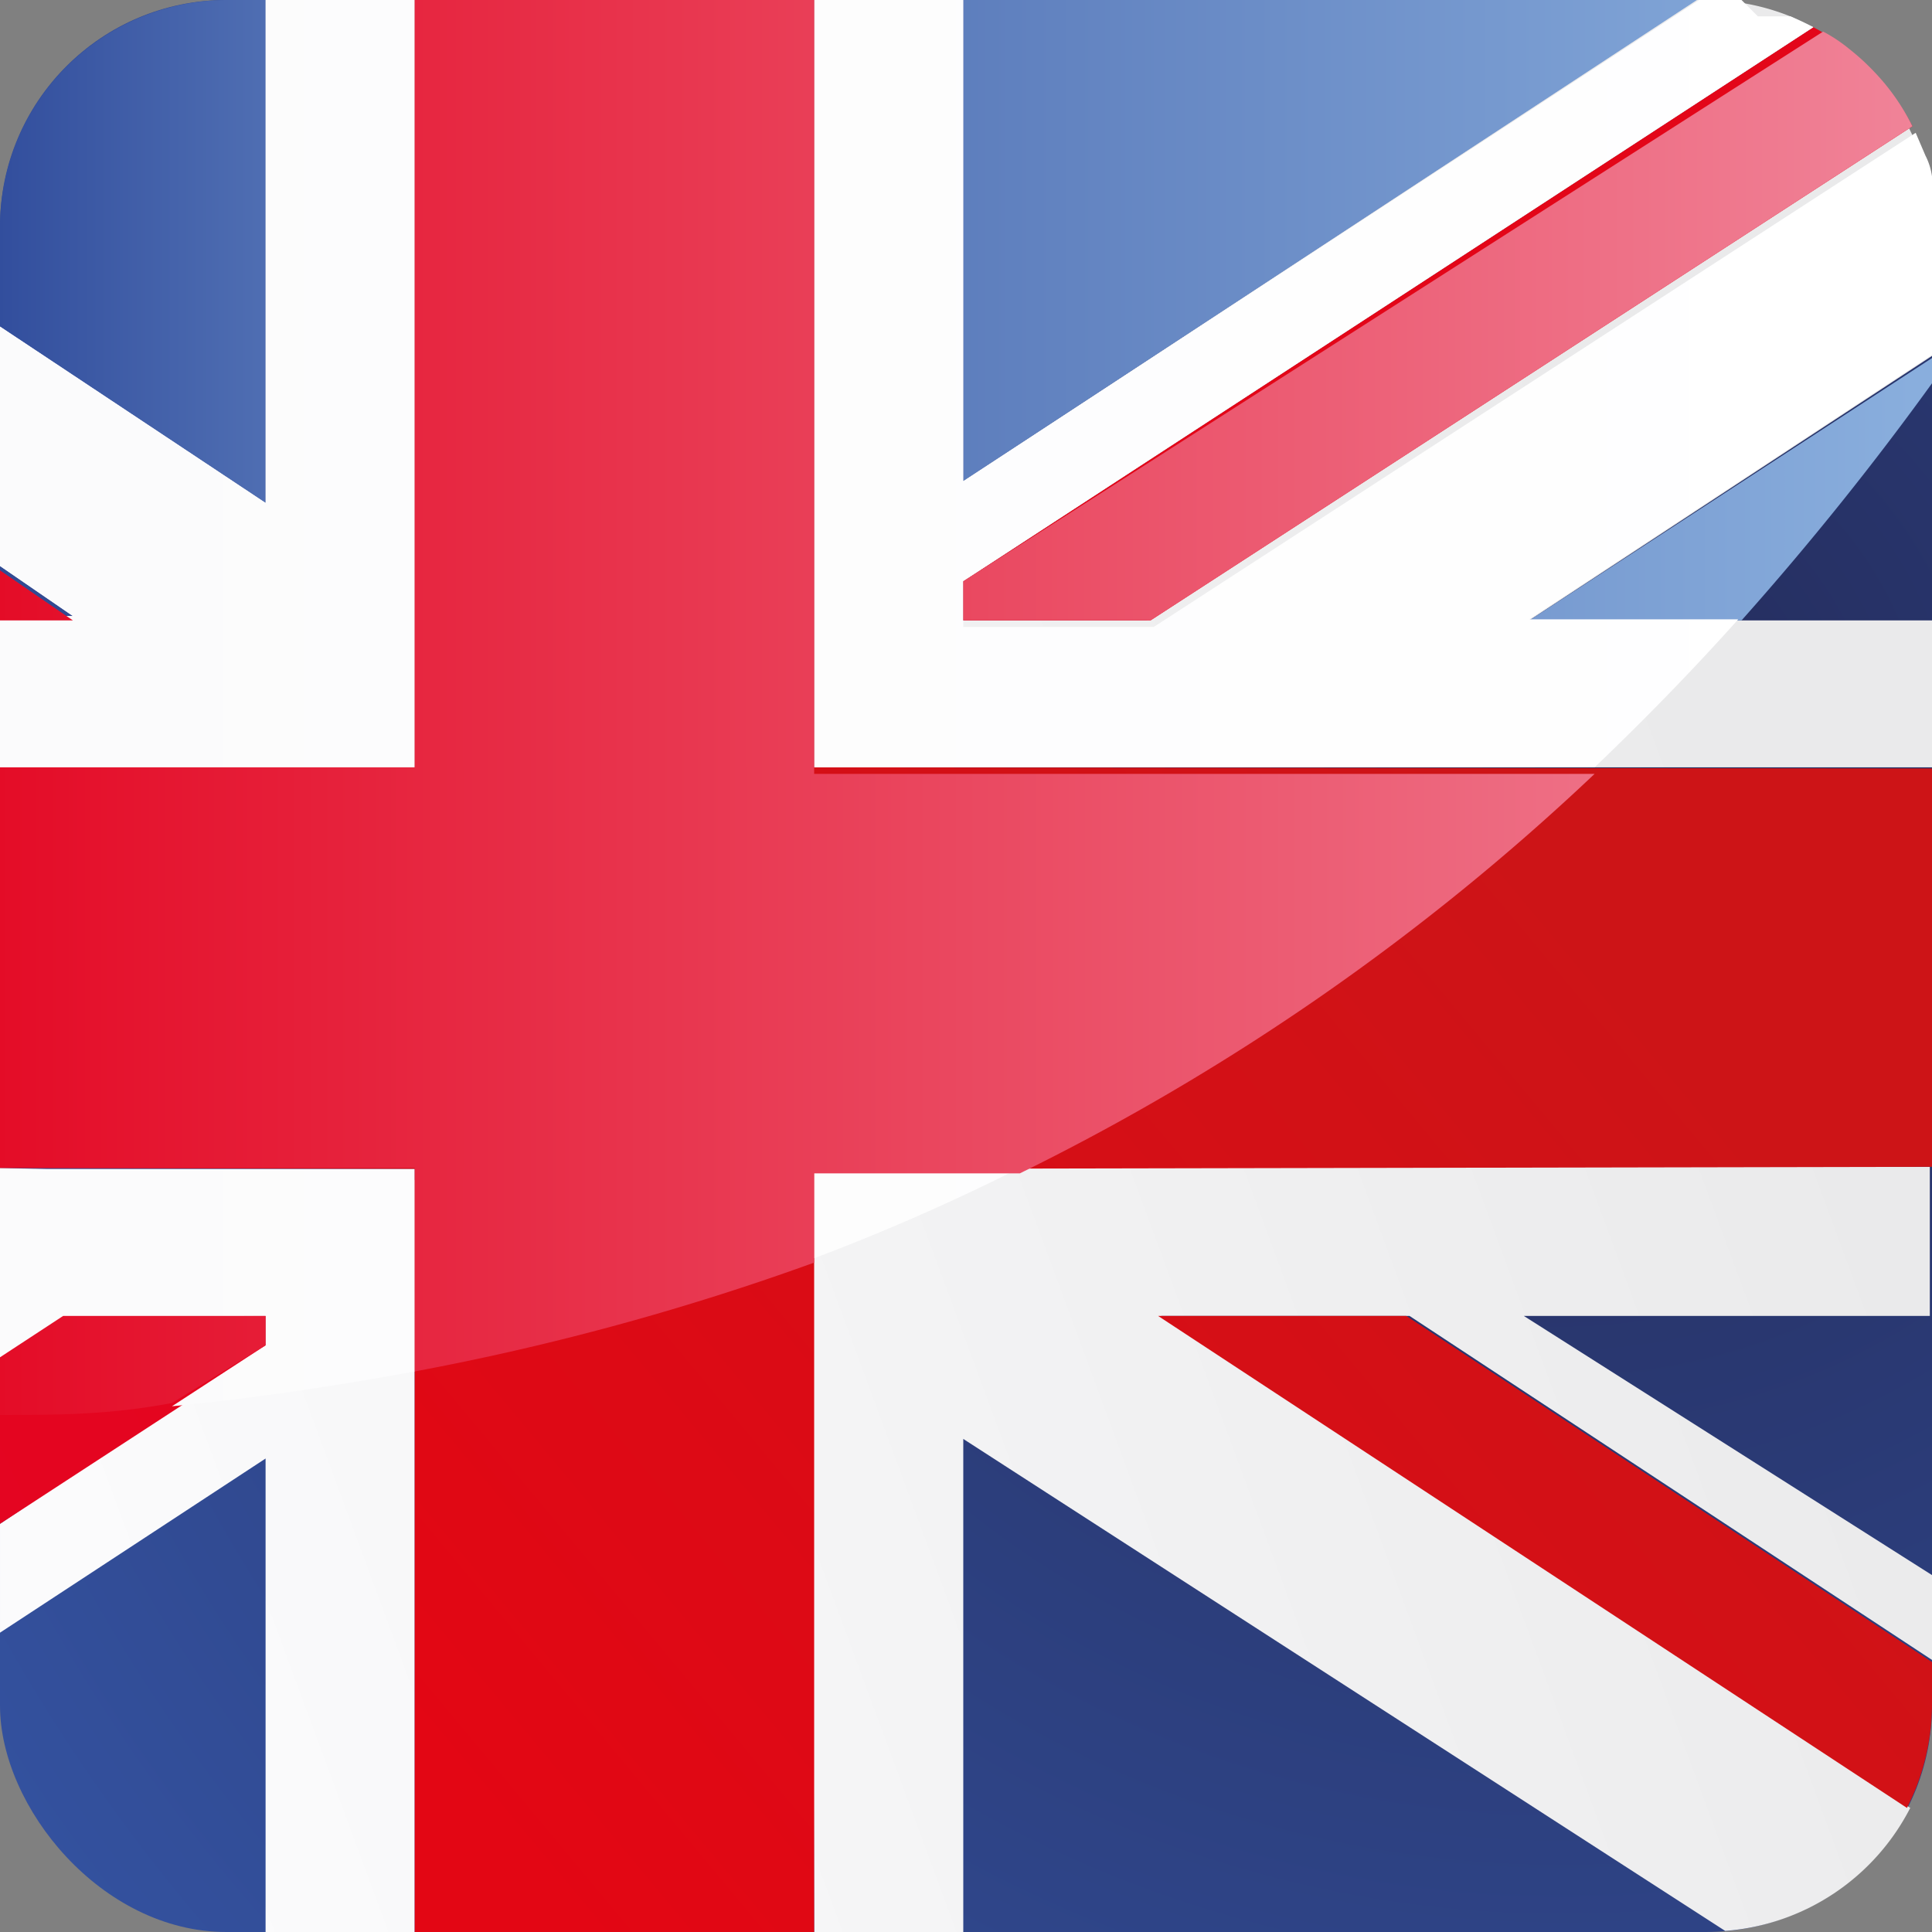 <svg viewBox="0 0 17.75 17.75" xmlns="http://www.w3.org/2000/svg" xmlns:xlink="http://www.w3.org/1999/xlink"><rect x="0" y="0" width="17.75" height="17.75" fill="#808080" stroke="none"/><radialGradient id="a" cx="14.34" cy="7.02" gradientUnits="userSpaceOnUse" r="17.52"><stop offset="0" stop-color="#242b5a"/><stop offset="1" stop-color="#3452a0"/></radialGradient><linearGradient id="b" gradientUnits="userSpaceOnUse" x1="14.28" x2="-1.35" y1="2.91" y2="8.68"><stop offset="0" stop-color="#eaeaeb"/><stop offset="1" stop-color="#fbfbfc"/></linearGradient><linearGradient id="c" x1="16.47" x2=".85" xlink:href="#b" y1="8.86" y2="14.63"/><linearGradient id="d" x1="13.14" x2="-2.49" xlink:href="#b" y1="-.17" y2="5.59"/><linearGradient id="e" x1="17.66" x2="2.03" xlink:href="#b" y1="12.06" y2="17.83"/><radialGradient id="f" cx="14.35" cy="7.02" gradientUnits="userSpaceOnUse" r="17.53"><stop offset="0" stop-color="#253888"/><stop offset="1" stop-color="#3452a0"/></radialGradient><linearGradient id="g" gradientUnits="userSpaceOnUse" x1="7.17" x2="17.24" y1="20.11" y2="11.72"><stop offset="0" stop-color="#e30614"/><stop offset="1" stop-color="#cd1417"/></linearGradient><radialGradient id="h" cx="14.34" cy="7.02" gradientUnits="userSpaceOnUse" r="17.52"><stop offset="0" stop-color="#e30614"/><stop offset="1" stop-color="#e40522"/></radialGradient><radialGradient id="i" cx="14.34" cy="7.02" r="17.52" xlink:href="#h"/><linearGradient id="j" x1="1.4" x2="11.47" xlink:href="#g" y1="13.18" y2="4.79"/><linearGradient id="k" gradientUnits="userSpaceOnUse" x1="-.03" x2="17.59" y1="2.21" y2="2.21"><stop offset="0" stop-color="#324e9d"/><stop offset="1" stop-color="#89aedd"/></linearGradient><linearGradient id="l" x1="-.01" x2="7.34" xlink:href="#k" y1="2.31" y2="2.31"/><linearGradient id="m" x1="-.03" x2="17.59" xlink:href="#k" y1="4.48" y2="4.48"/><linearGradient id="n" gradientUnits="userSpaceOnUse" x1="-.18" x2="17.75" y1="3.53" y2="3.53"><stop offset="0" stop-color="#fbfbfc"/><stop offset="1" stop-color="#fff"/></linearGradient><linearGradient id="o" x1="-.19" x2="17.75" xlink:href="#n" y1="11.83" y2="11.83"/><linearGradient id="p" x1="-.19" x2="17.75" xlink:href="#n" y1="3.53" y2="3.53"/><linearGradient id="q" x1="-.18" x2="17.75" xlink:href="#n" y1="11.15" y2="11.15"/><linearGradient id="r" gradientUnits="userSpaceOnUse" x1="-.03" x2="17.6" y1="5.47" y2="5.47"><stop offset="0" stop-color="#e40c27"/><stop offset="1" stop-color="#f08398"/></linearGradient><linearGradient id="s" x1="-.03" x2="17.59" xlink:href="#r" y1="12.56" y2="12.56"/><linearGradient id="t" x1="-.03" x2="17.59" xlink:href="#r" y1="2.98" y2="2.98"/><linearGradient id="u" x1="-.03" x2="17.59" xlink:href="#r" y1="6.3" y2="6.3"/><rect fill="url(#a)" height="17.75" rx="2.08" width="17.75"/><path d="m8.85 5.7v-.36l7.81-5.09a2.08 2.08 0 0 0 -1-.25h-.08l-6.73 4.42v-4.42h-1.37v7.05h10.27v-1.35h-3.7l3.7-2.43v-1.19a2 2 0 0 0 -.22-.92l-7 4.54z" fill="url(#b)"/><path d="m0 10.73v1.74l.58-.38h1.86v.27l-2.44 1.64v1l2.44-1.6v4.44h1.37v-7z" fill="url(#c)"/><path d="m3.81 0h-1.37v4.62l-2.44-1.62v2.2l.67.46h-.67v1.39h3.81z" fill="url(#d)"/><path d="m7.48 17.75h1.37v-4.53l7 4.52a2.09 2.09 0 0 0 1.7-1.13l-6.88-4.52h2.28l4.83 3.18v-.78l-3.78-2.4h3.73v-1.37h-10.27z" fill="url(#e)"/><path d="m0 5.24v.46h.67z" fill="url(#f)"/><path d="m10.64 12.09 6.88 4.52a2.11 2.11 0 0 0 .23-.94v-.4l-4.83-3.18z" fill="url(#g)"/><path d="m2.44 12.09h-1.86l-.58.38v1.53l2.44-1.59z" fill="url(#h)"/><path d="m16.66.25-7.81 5.09v.36h1.72l7-4.54a2.18 2.18 0 0 0 -.91-.91z" fill="url(#i)"/><path d="m7.48 0h-3.67v7.05h-3.81v3.68l3.81.01v7.01h3.67v-7.01l10.27-.02v-3.66l-10.27-.01z" fill="url(#j)"/><path d="m15.59 0h-6.74v4.42z" fill="url(#k)"/><path d="m2.44 0h-.36a2.09 2.09 0 0 0 -2.08 2.08v.92l2.44 1.62z" fill="url(#l)"/><path d="m14.05 5.7h1.95a27.42 27.42 0 0 0 1.78-2.22v-.21z" fill="url(#m)"/><path d="m7.48 7.05h7.17c.45-.43.89-.88 1.32-1.36h-1.92l3.7-2.43v-1.18a1.64 1.64 0 0 0 0-.23v-.05a1.16 1.16 0 0 0 0-.18.6.6 0 0 0 -.06-.19l-.09-.21-7 4.54h-1.75v-.42l7.81-5.09-.21-.1h-.06-.16-.08l-.15-.15h-.07-.24-.08l-6.76 4.42v-4.42h-1.37z" fill="url(#n)"/><path d="m2.44 12.09v.27l-.86.56c.72-.07 1.47-.18 2.23-.32v-1.86h-3.81v1.74l.58-.38z" fill="url(#o)"/><path d="m3.81 0h-1.37v4.62l-2.44-1.62v2.2l.67.46h-.67v1.39h3.81z" fill="url(#p)"/><path d="m7.48 11.56a19.4 19.4 0 0 0 1.89-.83h-1.89z" fill="url(#q)"/><path d="m0 5.24v.46h.67z" fill="url(#r)"/><path d="m2.44 12.36v-.27h-1.86l-.58.38v.53c.51 0 1 0 1.58-.11z" fill="url(#s)"/><path d="m8.85 5.34v.36h1.72l7-4.54a2 2 0 0 0 -.36-.51 2.09 2.09 0 0 0 -.22-.2 1.43 1.43 0 0 0 -.24-.16z" fill="url(#t)"/><path d="m3.81 12.6a23.38 23.38 0 0 0 3.67-1v-.82h1.89a21.43 21.43 0 0 0 5.28-3.67h-7.17v-7.11h-3.67v7.05h-3.81v3.68h3.81z" fill="url(#u)"/></svg>